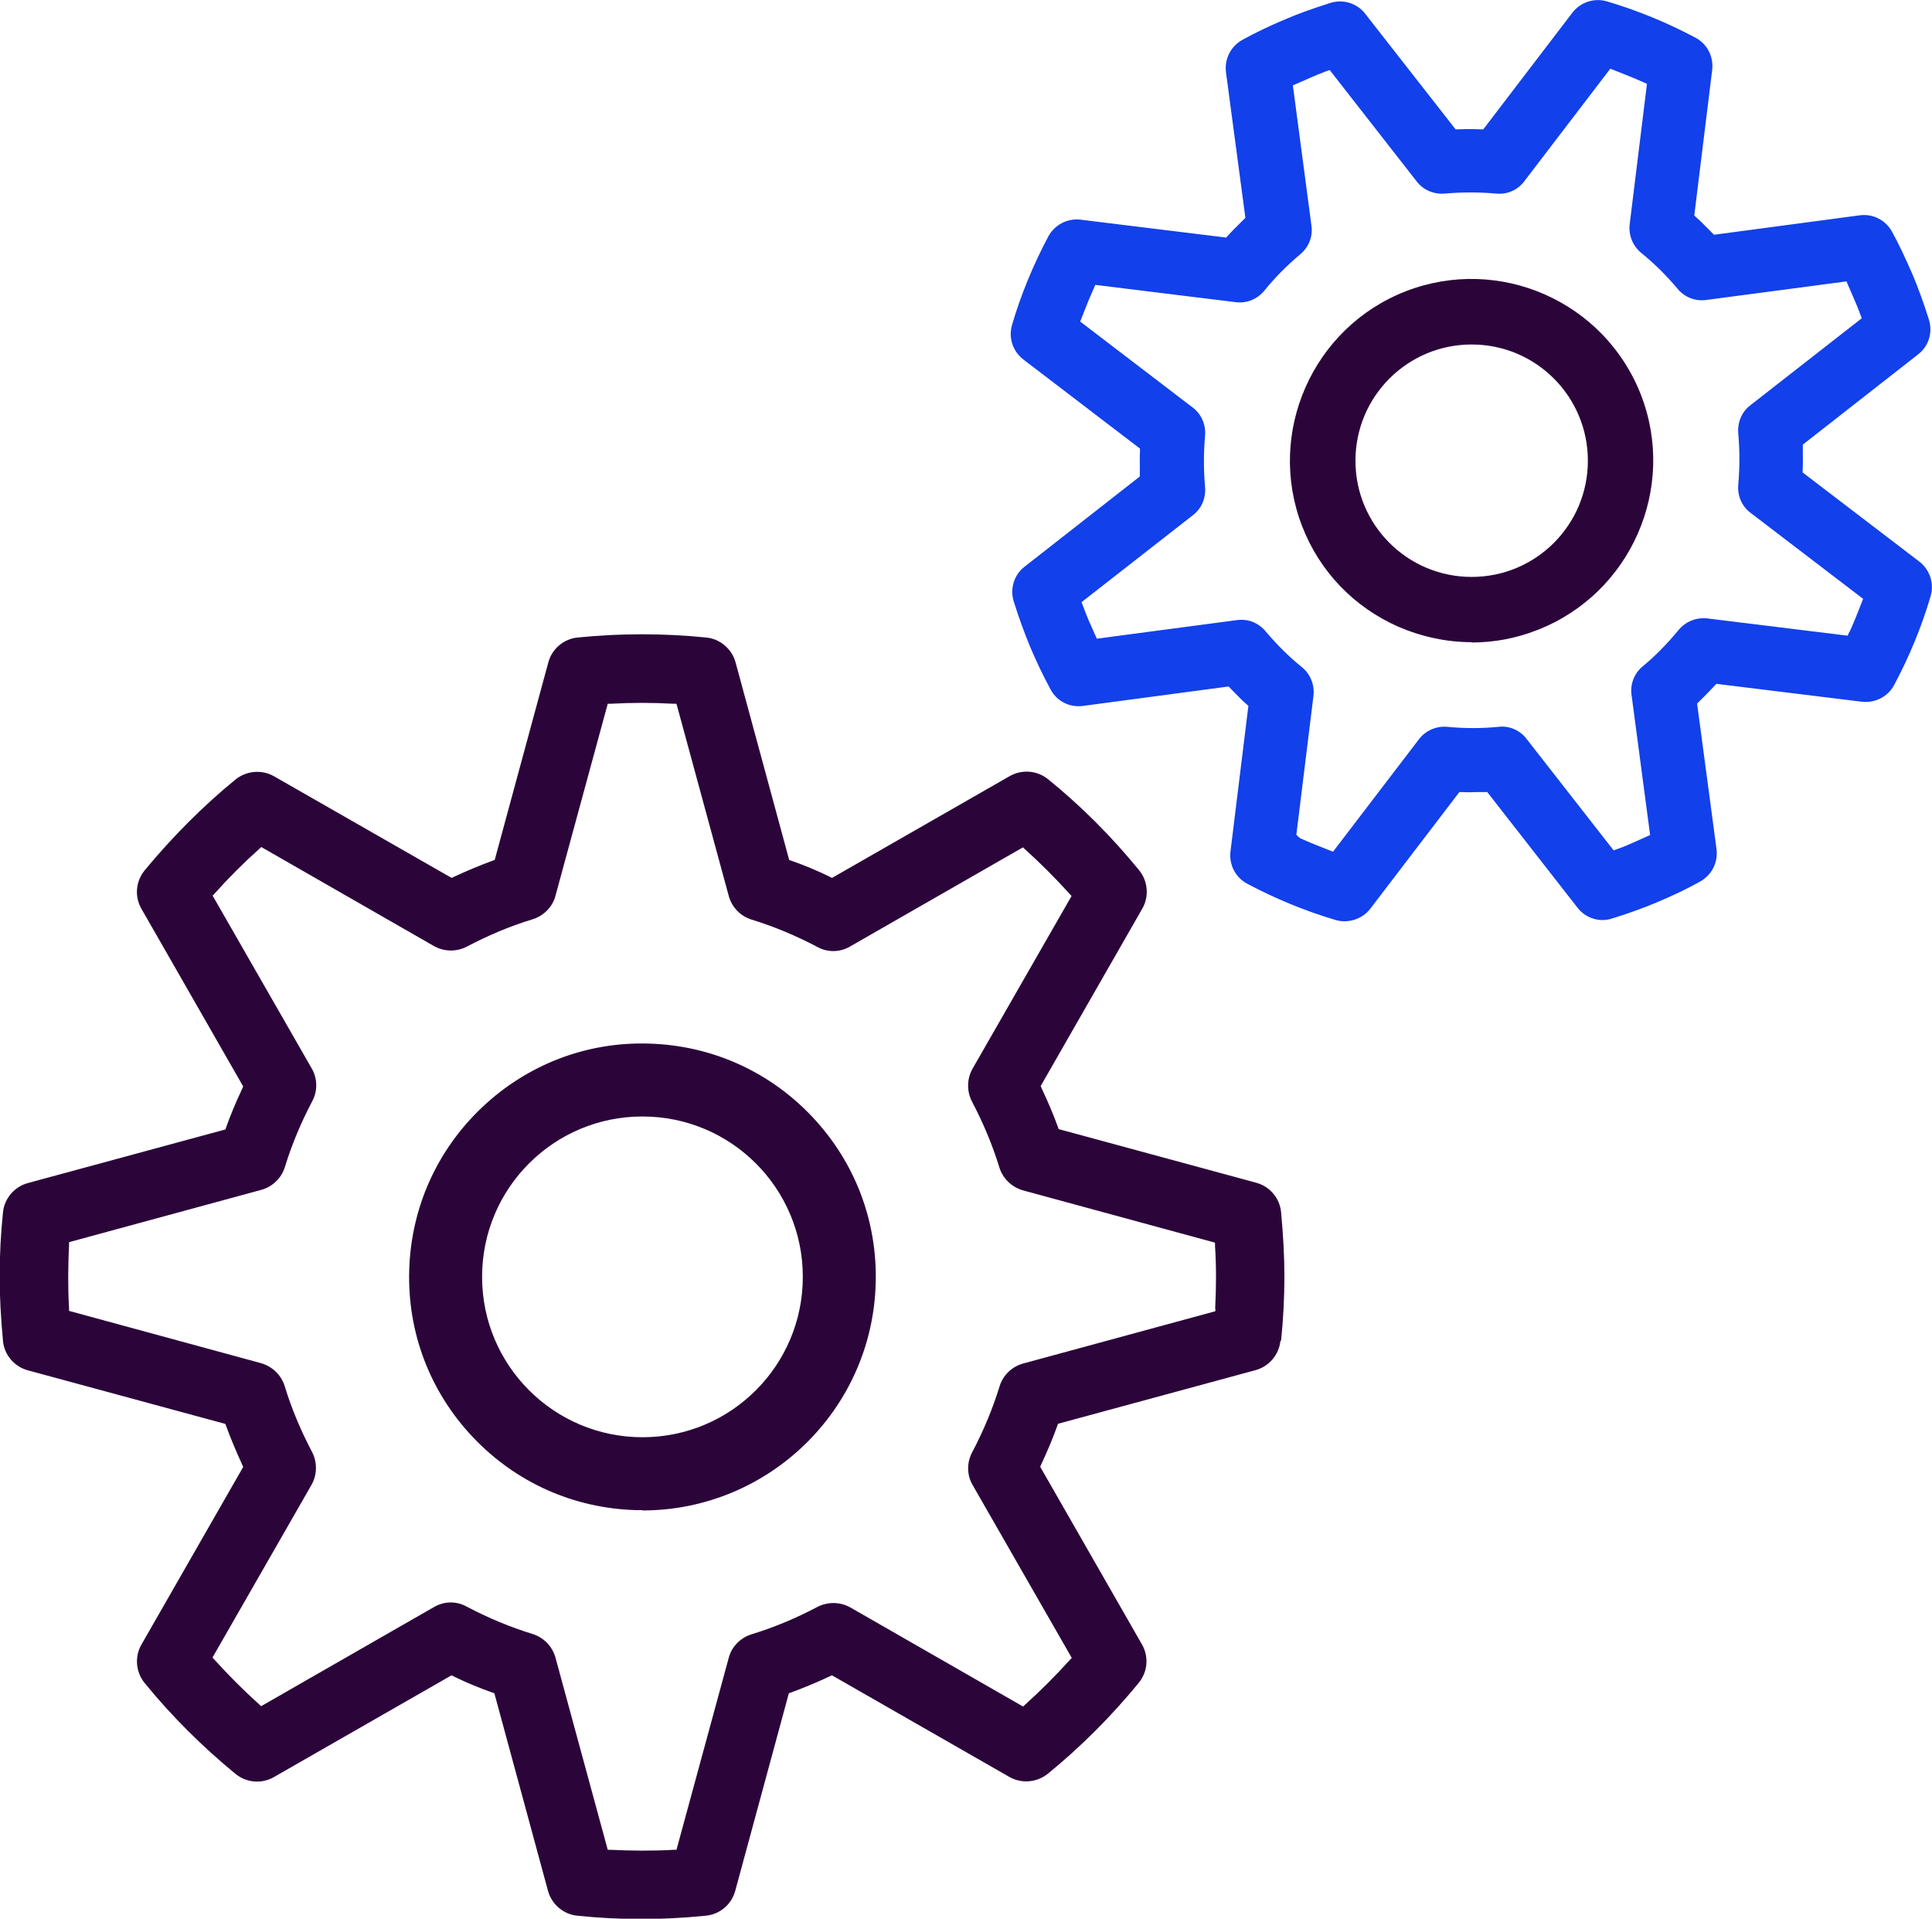 <?xml version="1.0" encoding="UTF-8"?><svg id="Layer_2" xmlns="http://www.w3.org/2000/svg" width="116.38" height="115.57" viewBox="0 0 116.38 115.57"><g id="Layer_1-2"><path d="m48.92,67.26c-2.58-2.73-6.06-4.29-9.82-4.4-3.74-.12-7.32,1.25-10.05,3.83-2.73,2.58-4.29,6.06-4.4,9.82s1.25,7.32,3.83,10.05c2.58,2.73,6.06,4.29,9.82,4.4h.4v.02c7.58,0,13.84-6.05,14.05-13.67.11-3.76-1.25-7.32-3.83-10.05Zm-10.22,19.31c-5.33,0-9.66-4.32-9.66-9.66s4.32-9.66,9.66-9.66,9.66,4.32,9.66,9.66-4.32,9.66-9.66,9.66Z" fill="#2b053a"/><path d="m98.85,23.79c-2.18-5.62-8.52-8.43-14.16-6.25-5.62,2.18-8.43,8.54-6.25,14.16,1.05,2.72,3.12,4.87,5.79,6.05,1.42.61,2.92.93,4.41.93v.02c1.33,0,2.67-.24,3.96-.75,5.62-2.18,8.43-8.54,6.25-14.16Zm-10.2,10.96c-3.87,0-7-3.13-7-7s3.13-7,7-7,7,3.13,7,7-3.13,7-7,7Z" fill="#2b053a"/><path d="m77.17,80.75c.13-1.26.2-2.56.2-3.87,0-1.18-.07-2.48-.2-3.87-.08-.84-.68-1.55-1.5-1.77l-11.9-3.23-.04-.12c-.27-.75-.61-1.54-.99-2.35l-.05-.12.06-.11,6.06-10.58c.42-.73.34-1.66-.19-2.31-1.67-2.05-3.52-3.89-5.48-5.48-.67-.54-1.58-.61-2.32-.19l-10.7,6.13-.12-.06c-.73-.36-1.49-.68-2.34-.98l-.12-.04-3.23-11.9c-.22-.81-.93-1.42-1.77-1.5-2.57-.26-5.17-.26-7.74,0-.84.08-1.55.68-1.77,1.5l-3.23,11.9-.12.04c-.76.28-1.55.61-2.35.98l-.12.06-.11-.06-10.59-6.06c-.73-.42-1.66-.34-2.32.19-1.96,1.6-3.8,3.45-5.48,5.48-.54.67-.61,1.58-.19,2.31l6.13,10.7-.05.12c-.41.87-.72,1.62-.98,2.35l-.04.12-11.9,3.23c-.81.22-1.42.93-1.5,1.77-.13,1.25-.2,2.55-.2,3.87,0,1.18.07,2.48.2,3.87.08.84.68,1.55,1.5,1.77l11.9,3.23.04.12c.28.76.61,1.55.98,2.35l.05.12-6.13,10.7c-.42.73-.34,1.66.19,2.31,1.63,2,3.48,3.84,5.48,5.48.67.54,1.58.61,2.31.19l10.7-6.13.12.06c.73.36,1.49.68,2.34.98l.12.04,3.23,11.9c.22.81.93,1.42,1.77,1.5,1.24.13,2.54.2,3.87.2,1.19,0,2.46-.06,3.87-.2.84-.08,1.55-.68,1.77-1.5l3.23-11.9.12-.04c.76-.28,1.55-.61,2.35-.98l.12-.06.11.06,10.58,6.06c.73.42,1.66.34,2.32-.19,2-1.63,3.84-3.48,5.48-5.48.54-.67.61-1.58.19-2.31l-6.13-10.7.05-.12c.41-.88.72-1.62.98-2.35l.04-.12,11.9-3.23c.81-.22,1.42-.93,1.5-1.77Zm-3.96-1.95v.18s-11.58,3.15-11.58,3.15c-.68.19-1.21.7-1.42,1.38-.41,1.34-.97,2.68-1.65,3.97-.33.62-.32,1.37.03,1.97l5.97,10.41-.12.13c-.84.93-1.74,1.83-2.68,2.68l-.13.12-.16-.09-10.25-5.88c-.61-.34-1.35-.35-1.98-.03-1.29.68-2.62,1.24-3.97,1.65-.67.21-1.2.75-1.37,1.41l-3.15,11.57h-.18c-.64.04-1.27.05-1.9.05s-1.25-.02-1.88-.05h-.18s-3.15-11.58-3.15-11.58c-.19-.68-.71-1.21-1.38-1.42-1.34-.41-2.68-.97-3.97-1.65-.61-.34-1.36-.33-1.97.03l-10.41,5.97-.13-.12c-.93-.84-1.83-1.74-2.68-2.68l-.12-.13,5.97-10.41c.34-.61.35-1.35.03-1.97-.68-1.29-1.24-2.62-1.65-3.97-.21-.67-.74-1.18-1.42-1.38l-11.57-3.15v-.18c-.04-.63-.05-1.27-.05-1.89s.02-1.26.05-1.89v-.18s11.58-3.15,11.58-3.15c.68-.19,1.21-.7,1.42-1.37.41-1.34.97-2.68,1.65-3.97.33-.62.32-1.37-.03-1.97l-5.97-10.41.12-.13c.84-.94,1.74-1.84,2.68-2.68l.13-.12,10.41,5.97c.61.34,1.35.35,1.97.03,1.29-.68,2.62-1.24,3.97-1.65.67-.21,1.2-.75,1.37-1.41l3.15-11.57h.18c1.25-.07,2.53-.07,3.78,0h.18s3.15,11.58,3.15,11.58c.19.68.7,1.21,1.37,1.42,1.34.41,2.68.97,3.97,1.65.61.34,1.36.33,1.97-.03l10.41-5.97.13.12c.93.84,1.83,1.74,2.68,2.68l.12.13-5.97,10.41c-.34.61-.35,1.35-.03,1.97.68,1.29,1.24,2.63,1.65,3.97.21.67.74,1.18,1.42,1.38l11.57,3.15v.18c.04.61.06,1.25.06,1.89s-.02,1.28-.05,1.89Z" fill="#2b053a"/><path d="m114.11,41.24c.91-1.7,1.65-3.5,2.19-5.34.22-.77-.05-1.58-.68-2.07l-7.03-5.37v-.19c.02-.29.01-.58.01-.87v-.62s6.95-5.44,6.95-5.44c.63-.49.88-1.3.65-2.07-.29-.93-.62-1.85-.98-2.71-.44-1.01-.83-1.84-1.25-2.61-.39-.7-1.16-1.09-1.95-.98l-8.77,1.17-.36-.36c-.23-.23-.45-.46-.69-.67l-.14-.13,1.08-8.78c.09-.8-.31-1.56-1.01-1.93-1.69-.9-3.48-1.64-5.34-2.19-.76-.22-1.58.05-2.07.68l-5.37,7.03h-.19c-.43-.02-.85-.02-1.29,0h-.19s-5.45-6.97-5.45-6.97c-.48-.62-1.31-.88-2.07-.65-1.08.34-1.94.65-2.71.98-1,.42-1.85.83-2.61,1.25-.7.39-1.09,1.15-.99,1.95l1.17,8.77-.36.36c-.23.23-.46.45-.67.69l-.13.14-8.78-1.08c-.79-.09-1.56.32-1.93,1.01-.91,1.71-1.65,3.5-2.19,5.34-.22.77.05,1.58.68,2.07l7.03,5.37v.19c-.02.29-.01.58-.01.87v.62s-6.95,5.44-6.95,5.44c-.62.48-.88,1.31-.65,2.07.29.93.62,1.84.98,2.72.37.88.79,1.76,1.25,2.61.38.7,1.14,1.09,1.95.98l8.77-1.17.36.37c.22.23.45.46.69.67l.14.13-1.08,8.78c-.09.8.31,1.56,1.01,1.93,1.69.9,3.48,1.64,5.34,2.19.73.21,1.59-.05,2.07-.68l5.37-7.03h.19c.29.02.57.01.86,0h.63s5.44,6.97,5.44,6.97c.49.63,1.32.89,2.06.65.89-.27,1.81-.6,2.72-.98,1-.42,1.85-.83,2.6-1.25.7-.39,1.09-1.15.99-1.95l-1.17-8.77.35-.35c.23-.23.46-.46.68-.7l.13-.14,8.78,1.08c.8.08,1.56-.31,1.93-1.01Zm-2.7-3.2l-.11.25-8.45-1.04c-.67-.07-1.3.18-1.73.69-.71.86-1.43,1.59-2.16,2.19-.51.42-.77,1.07-.68,1.72l1.12,8.45-1.08.48c-.28.13-.56.24-.86.35l-.26.09-5.24-6.71c-.4-.53-1.05-.81-1.69-.73-1.01.1-2.05.1-3.09,0-.65-.06-1.3.22-1.7.74l-5.18,6.78-.26-.1c-.57-.22-1.14-.45-1.7-.7l-.12-.09-.13-.13,1.03-8.36c.08-.66-.18-1.31-.69-1.73-.77-.62-1.5-1.34-2.19-2.16-.42-.51-1.06-.77-1.72-.68l-8.45,1.12-.48-1.08c-.12-.28-.23-.56-.34-.86l-.1-.26,6.71-5.24c.52-.39.79-1.04.73-1.7-.09-1.02-.09-2.05,0-3.08.06-.66-.22-1.31-.74-1.7l-6.78-5.18.1-.26c.22-.57.45-1.14.7-1.7l.11-.25,8.45,1.04c.65.09,1.3-.17,1.73-.69.62-.77,1.34-1.5,2.16-2.19.52-.43.77-1.07.68-1.72l-1.12-8.46.26-.11c.26-.11.5-.22.75-.33l.09-.04c.28-.12.56-.24.86-.35l.26-.09,5.24,6.71c.4.52,1.04.79,1.7.73,1.02-.09,2.05-.09,3.08,0,.67.07,1.3-.21,1.7-.74l5.18-6.78.26.1c.57.22,1.14.45,1.7.7l.25.11-1.04,8.45c-.08.66.18,1.31.69,1.73.77.62,1.51,1.35,2.19,2.16.42.51,1.06.77,1.72.68l8.46-1.12.11.26c.12.28.23.54.35.81.14.31.25.59.36.89l.1.26-6.71,5.24c-.52.39-.79,1.04-.73,1.7.09,1.02.09,2.05,0,3.08-.06.67.21,1.3.74,1.7l6.78,5.18-.1.26c-.22.57-.45,1.14-.7,1.7Z" fill="#1240ea"/></g></svg>